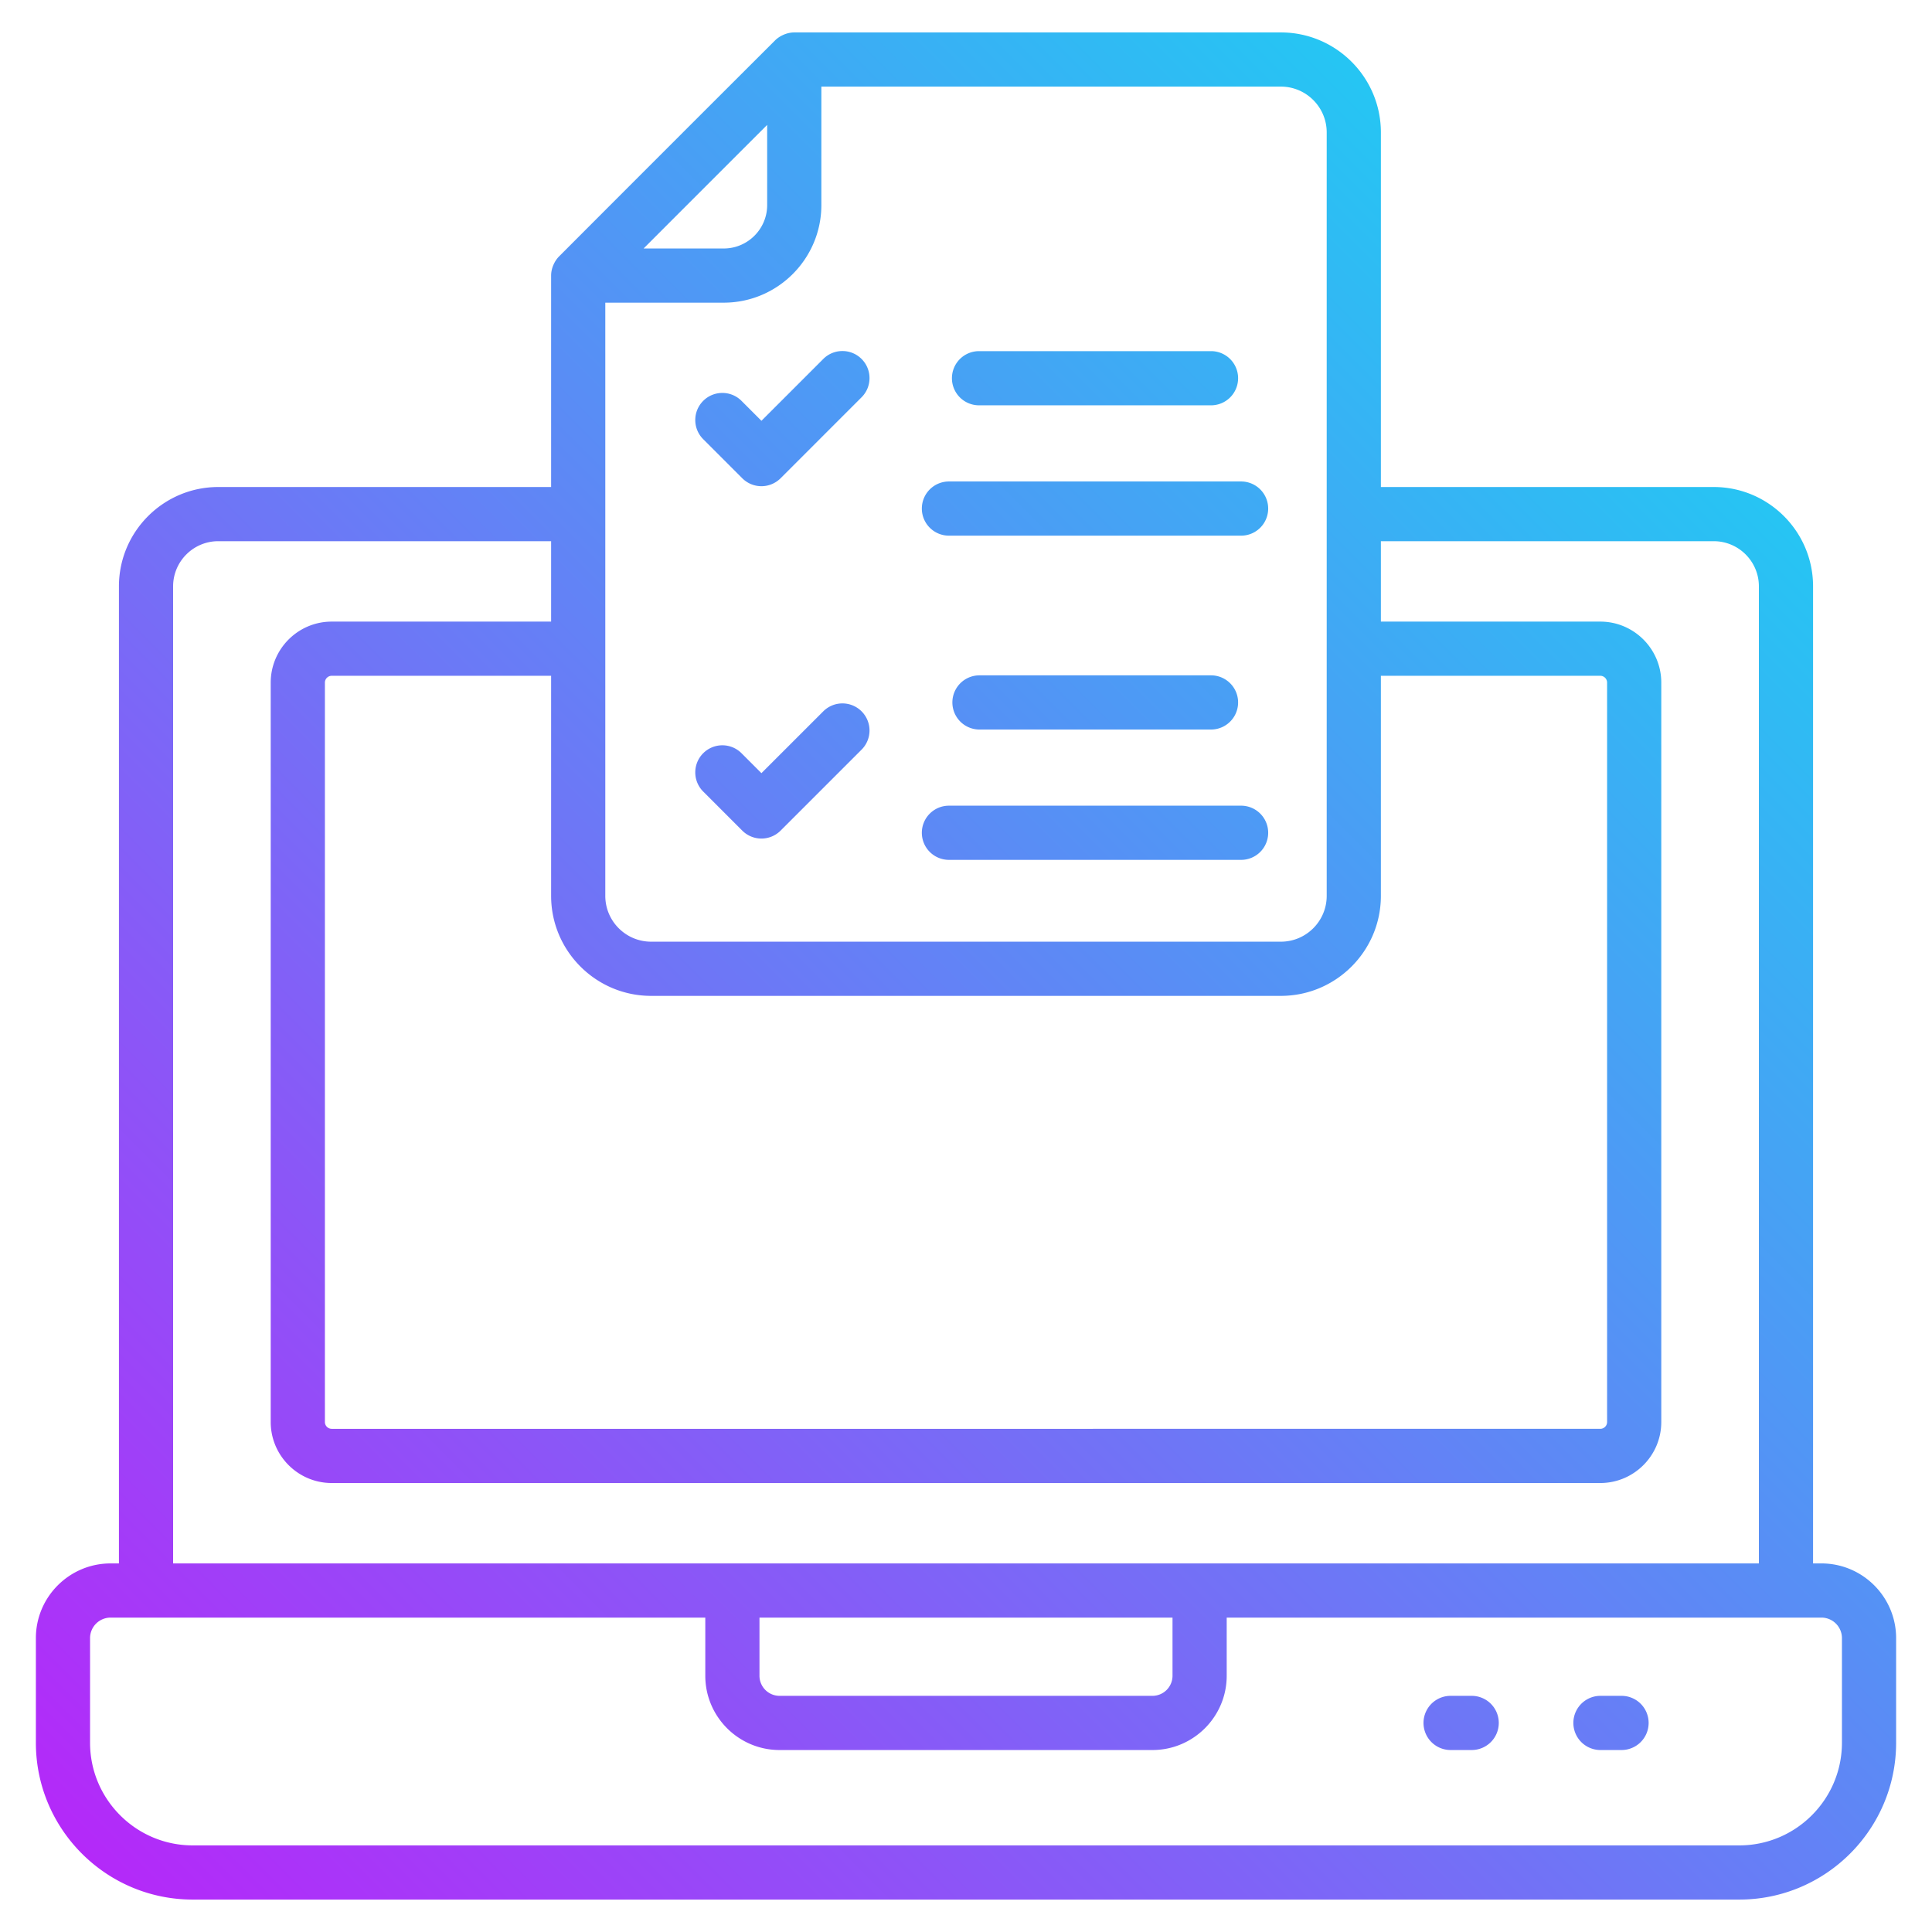 <svg xmlns="http://www.w3.org/2000/svg" version="1.1" xmlns:xlink="http://www.w3.org/1999/xlink" width="512" height="512" x="0" y="0" viewBox="0 0 512 512" style="enable-background:new 0 0 512 512" xml:space="preserve" class=""><g><linearGradient id="a" x1="54.624" x2="460.291" y1="524.149" y2="118.481" gradientUnits="userSpaceOnUse"><stop offset="0" stop-color="#b429f9"></stop><stop offset=".996" stop-color="#26c5f3"></stop></linearGradient><path fill="url(#a)" d="M482.695 414.323h-2.213V155.388c0-14.513-11.809-26.324-26.324-26.324h-88.209V35.096c0-14.611-11.891-26.502-26.504-26.502H210.489c-1.975 0-3.929.956-5.071 2.099a40155.218 40155.218 0 0 0-57.267 57.267c-1.102 1.104-2.099 3.031-2.099 5.071v56.033H57.843c-14.515 0-26.324 11.811-26.324 26.324v258.935h-2.216c-10.914 0-19.795 8.881-19.795 19.795v27.727c0 22.917 18.643 41.562 41.56 41.562H460.93c22.917 0 41.562-18.645 41.562-41.562v-27.727c0-10.915-8.881-19.795-19.797-19.795zM172.554 263.916h166.89c14.614 0 26.504-11.891 26.504-26.502V179.09h58.141c.998 0 1.809.813 1.809 1.809v195.947c0 .996-.811 1.809-1.809 1.809H87.911a1.812 1.812 0 0 1-1.809-1.809V180.899c0-.996.811-1.809 1.809-1.809h58.141v58.323c0 14.612 11.888 26.503 26.502 26.503zM351.59 35.096v202.317c0 6.698-5.448 12.143-12.146 12.143h-166.89c-6.696 0-12.143-5.445-12.143-12.143V80.21h31.382c14.268 0 25.876-11.606 25.876-25.876V22.953h121.776c6.697 0 12.145 5.445 12.145 12.143zM170.558 65.852a43967.59 43967.59 0 0 1 32.751-32.75v21.233c0 6.352-5.167 11.517-11.517 11.517zM45.877 155.388c0-6.6 5.368-11.966 11.966-11.966h88.209v21.309H87.911c-8.916 0-16.168 7.254-16.168 16.168v195.947c0 8.913 7.252 16.168 16.168 16.168h336.178c8.916 0 16.168-7.254 16.168-16.168V180.899c0-8.913-7.252-16.168-16.168-16.168h-58.141v-21.309h88.209c6.597 0 11.966 5.366 11.966 11.966v258.935H45.877zm155.392 273.293h109.46v15.415a5.326 5.326 0 0 1-5.319 5.319h-98.822a5.326 5.326 0 0 1-5.319-5.319zm286.864 33.163c0 14.999-12.204 27.203-27.203 27.203H51.067c-14.999 0-27.201-12.204-27.201-27.203v-27.727a5.443 5.443 0 0 1 5.436-5.436H186.91v15.415c0 10.849 8.827 19.678 19.678 19.678h98.822c10.851 0 19.678-8.829 19.678-19.678v-15.415h157.608a5.444 5.444 0 0 1 5.438 5.436v27.727zm-51.228-5.249a7.179 7.179 0 0 1-7.179 7.179h-5.709a7.18 7.18 0 0 1 0-14.358h5.709a7.179 7.179 0 0 1 7.179 7.179zm-39.713 0a7.179 7.179 0 0 1-7.179 7.179h-5.709a7.18 7.18 0 0 1 0-14.358h5.709a7.179 7.179 0 0 1 7.179 7.179zm-144.92-356.361a7.179 7.179 0 0 1 7.179-7.179h61.6a7.18 7.18 0 0 1 0 14.358h-61.6a7.18 7.18 0 0 1-7.179-7.179zm-7.974 34.541a7.179 7.179 0 0 1 7.179-7.179h77.545a7.18 7.18 0 0 1 0 14.358h-77.545a7.179 7.179 0 0 1-7.179-7.179zm76.753 44.199a7.18 7.18 0 0 1 0 14.358h-61.6a7.18 7.18 0 0 1 0-14.358zm-76.753 41.72a7.179 7.179 0 0 1 7.179-7.179h77.545a7.18 7.18 0 0 1 0 14.358h-77.545a7.179 7.179 0 0 1-7.179-7.179zM218.175 95.13c2.804-2.804 7.348-2.804 10.152 0s2.804 7.348 0 10.152l-21.463 21.463a7.178 7.178 0 0 1-10.152 0l-10.355-10.358c-2.804-2.804-2.804-7.348 0-10.152s7.352-2.804 10.152 0l5.279 5.282zm10.152 93.383a7.177 7.177 0 0 1 0 10.152l-21.463 21.459a7.178 7.178 0 0 1-10.152 0l-10.355-10.358c-2.804-2.804-2.804-7.348 0-10.152s7.352-2.804 10.152 0l5.279 5.282 16.387-16.383a7.177 7.177 0 0 1 10.152 0z" opacity="1" data-original="url(#a)" class=""></path></g></svg>
